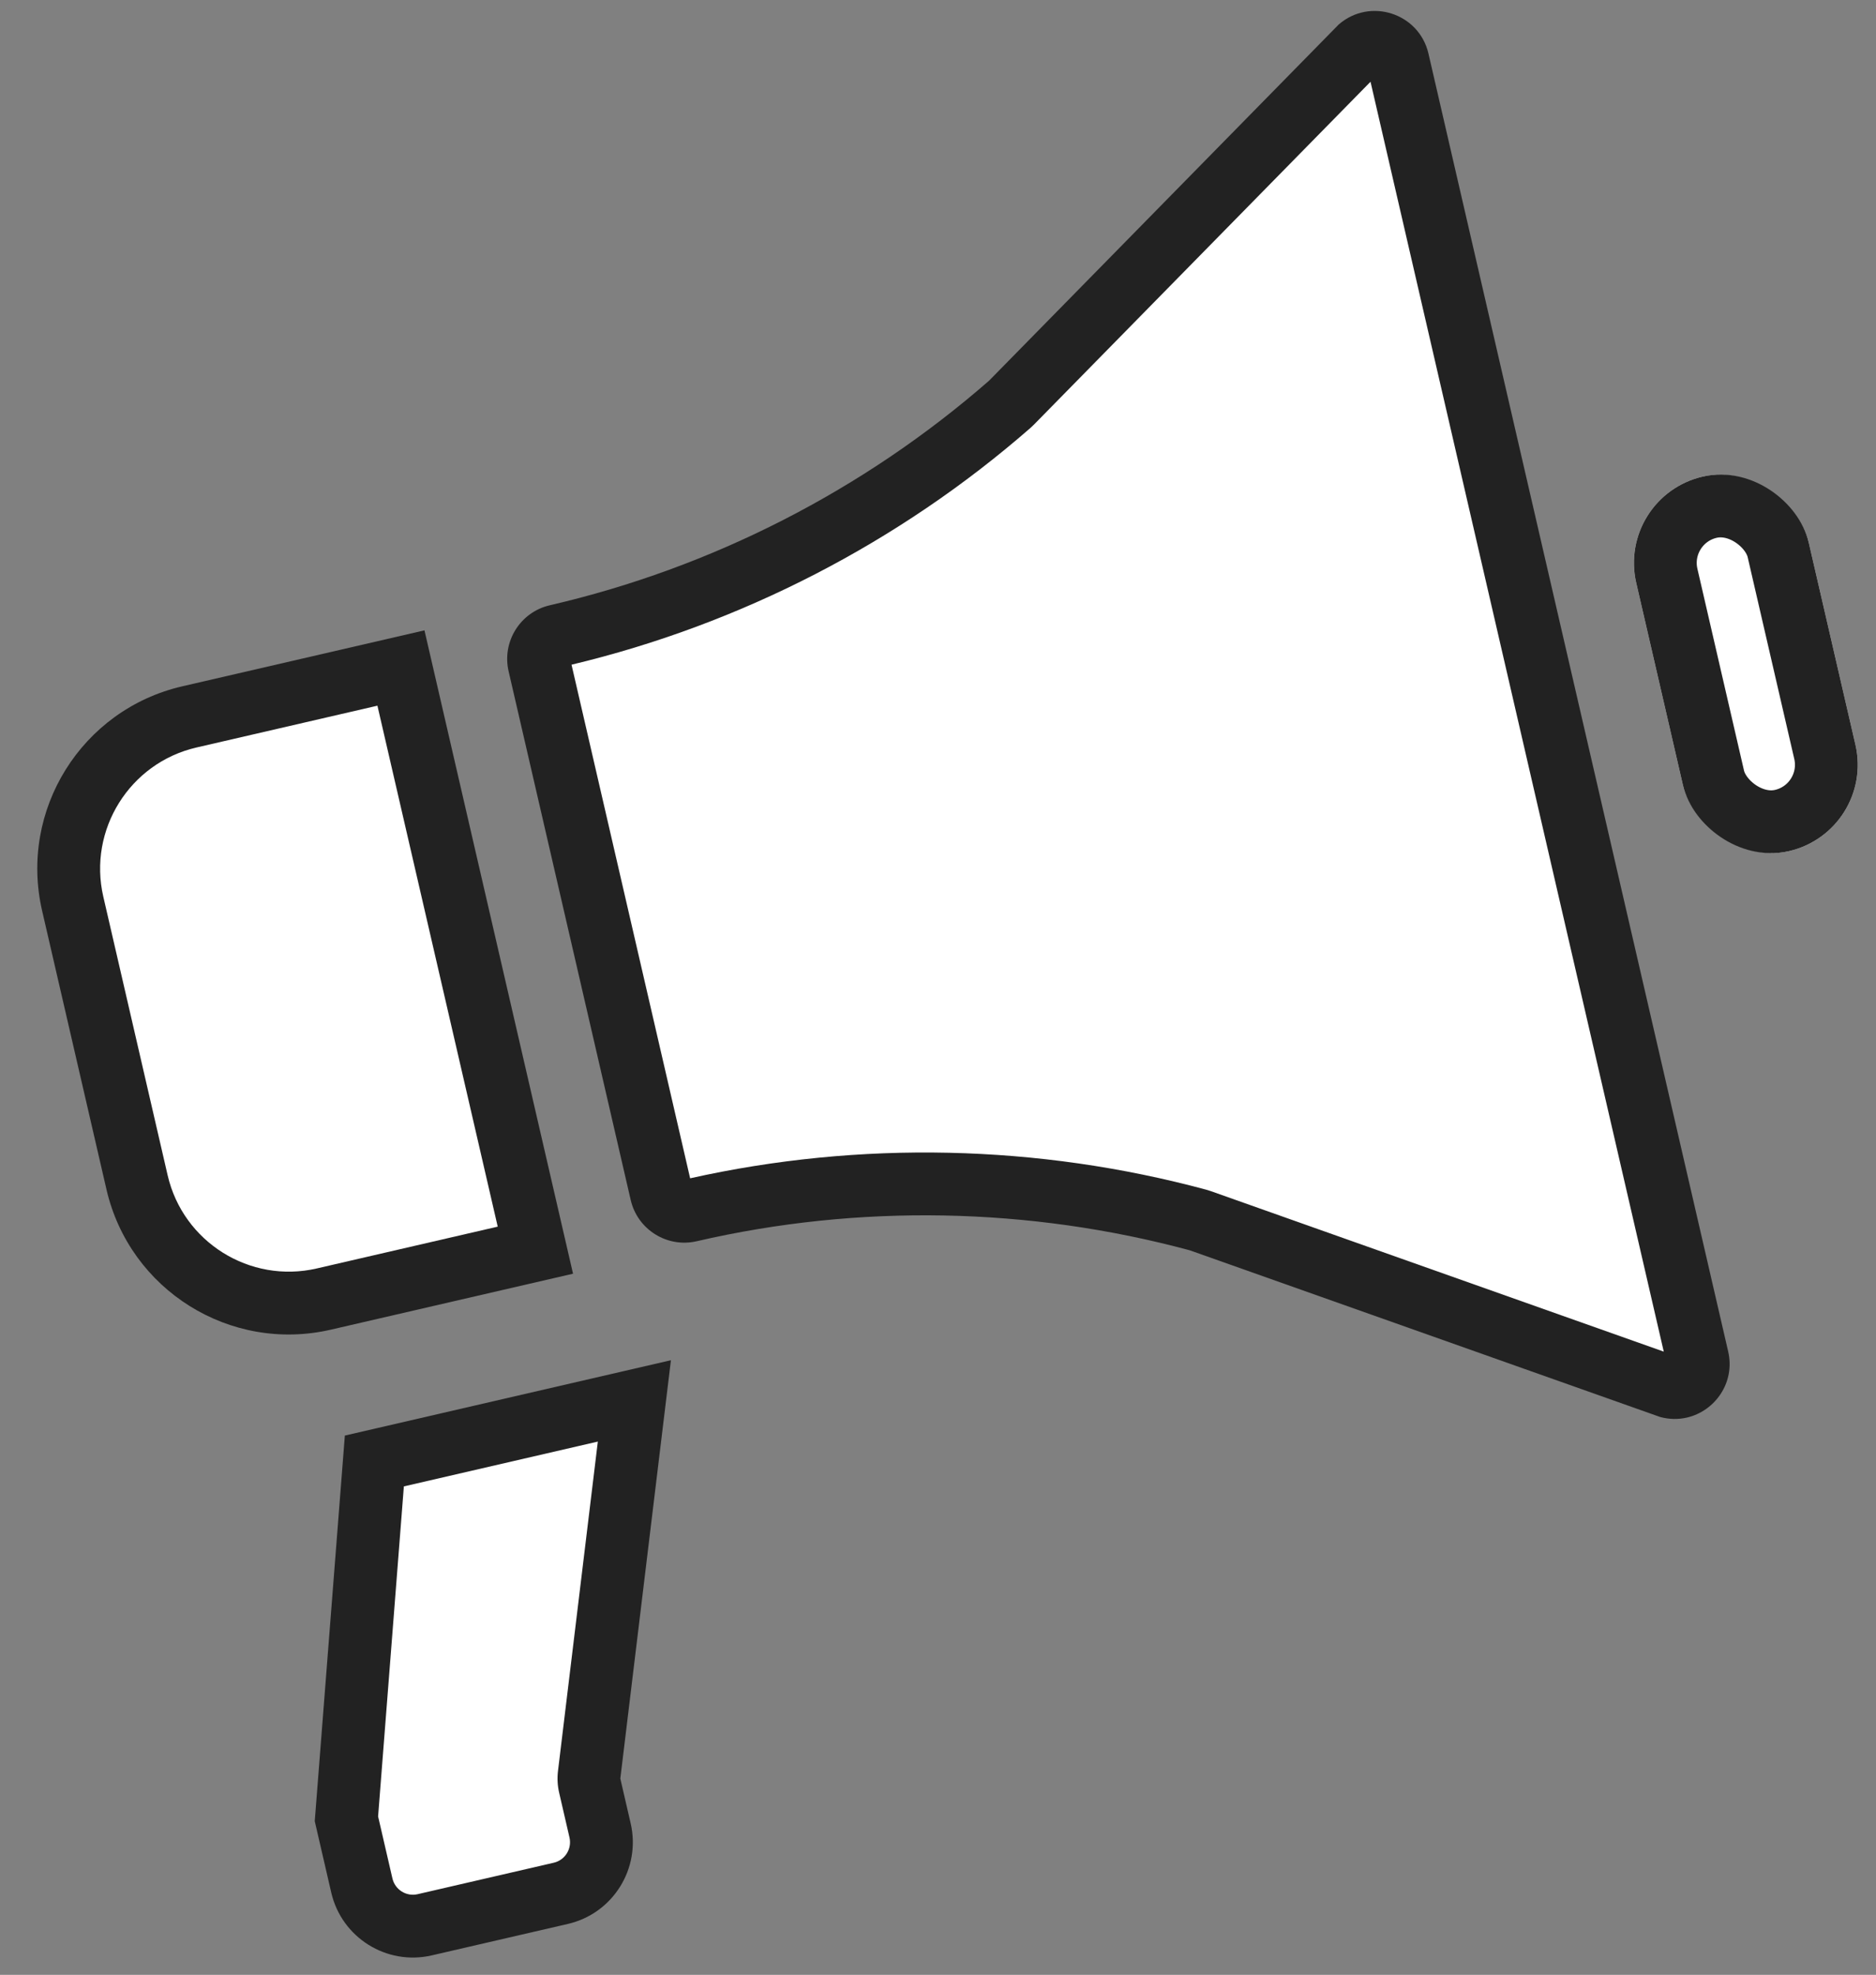 <svg xmlns="http://www.w3.org/2000/svg" width="89.602" height="94.291" viewBox="0 0 89.602 94.291">
  <rect x="0" y="0" width="89.602" height="94.291" fill="#808080" stroke="none"/>
  <g id="appeal-ico-speaker" transform="matrix(0.974, -0.225, 0.225, 0.974, -4.201, 16.591)">
    <g id="パス_1114" data-name="パス 1114" transform="translate(0 18.674)" fill="#fff" stroke-linejoin="round" stroke-miterlimit="10">
      <path d="M 19.314 30.037 L 8.94 30.037 C 4.837 30.037 1.5 26.7 1.5 22.597 L 1.5 8.94 C 1.5 4.837 4.837 1.5 8.94 1.5 L 19.314 1.5 L 19.314 30.037 Z" stroke="none"/>
      <path d="M 17.814 28.537 L 17.814 3 L 8.94 3 C 5.665 3 3 5.665 3 8.94 L 3 22.597 C 3 25.873 5.665 28.537 8.94 28.537 L 17.814 28.537 M 20.814 31.537 L 20.814 31.537 L 20.814 31.537 Z M 20.814 31.537 L 8.94 31.537 C 4.003 31.537 -2.257961796203745e-06 27.534 -2.257961796203745e-06 22.597 L -2.257961796203745e-06 8.94 C -2.257961796203745e-06 4.001 4.003 -3.30556235894619e-06 8.94 -3.30556235894619e-06 L 20.814 -3.30556235894619e-06 L 20.814 31.537 Z" stroke="none" fill="#222"/>
    </g>
    <g id="パス_1115" data-name="パス 1115" transform="translate(24.291 0)" fill="#fff" stroke-linejoin="round" stroke-miterlimit="10">
      <path d="M 46.831 67.385 C 46.664 67.385 46.5 67.346 46.342 67.269 L 26.297 54.493 L 26.248 54.462 L 26.198 54.435 C 18.968 50.572 10.818 48.53 2.629 48.53 C 2.006 48.53 1.5 48.024 1.5 47.401 L 1.5 21.484 C 1.5 20.861 2.006 20.355 2.629 20.355 C 10.818 20.355 18.968 18.313 26.198 14.45 L 26.248 14.423 L 26.297 14.392 L 46.342 1.616 C 46.5 1.539 46.664 1.5 46.831 1.5 C 47.375 1.5 47.962 1.933 47.962 2.632 L 47.962 66.253 C 47.962 66.952 47.375 67.385 46.831 67.385 Z" stroke="none"/>
      <path d="M 46.462 65.567 L 46.462 3.318 L 27.103 15.657 C 27.038 15.698 26.972 15.737 26.905 15.773 C 19.567 19.694 11.31 21.793 3 21.854 L 3 47.031 C 11.31 47.092 19.567 49.192 26.905 53.112 C 26.972 53.148 27.038 53.187 27.103 53.228 L 46.462 65.567 M 46.831 68.885 C 46.419 68.885 45.997 68.786 45.593 68.571 L 25.491 55.758 C 18.484 52.015 10.577 50.03 2.629 50.03 C 1.177 50.03 8.097330805867387e-07 48.853 8.097330805867387e-07 47.401 L 8.097330805867387e-07 21.484 C 8.097330805867387e-07 20.032 1.177 18.855 2.629 18.855 C 10.577 18.855 18.484 16.871 25.491 13.127 L 45.593 0.314 C 47.344 -0.622 49.462 0.647 49.462 2.632 L 49.462 66.253 C 49.462 67.781 48.207 68.885 46.831 68.885 Z" stroke="none" fill="#222"/>
    </g>
    <g id="長方形_135" data-name="長方形 135" transform="translate(77.735 25.264)" fill="#fff" stroke="#222" stroke-linejoin="round" stroke-miterlimit="10" stroke-width="3">
      <rect width="8.465" height="18.359" rx="4.232" stroke="none"/>
      <rect x="1.5" y="1.5" width="5.465" height="15.359" rx="2.732" fill="none"/>
    </g>
    <g id="パス_1116" data-name="パス 1116" transform="translate(2.905 55.29)" fill="#fff" stroke-linejoin="round" stroke-miterlimit="10">
      <path d="M 10.68 23.625 L 4.003 23.625 C 2.623 23.625 1.5 22.501 1.5 21.12 L 1.5 17.85 L 6.646 1.5 L 19.397 1.5 L 13.273 18.413 L 13.183 18.661 L 13.183 18.924 L 13.183 21.12 C 13.183 22.501 12.06 23.625 10.68 23.625 Z" stroke="none"/>
      <path d="M 10.68 22.125 C 11.233 22.125 11.683 21.674 11.683 21.12 L 11.683 18.924 C 11.683 18.576 11.744 18.23 11.862 17.903 L 17.259 3 L 7.747 3 L 3 18.081 L 3 21.12 C 3 21.674 3.45 22.125 4.003 22.125 L 10.68 22.125 M 10.68 25.125 L 4.003 25.125 C 1.793 25.125 5.568271262745839e-06 23.332 5.568271262745839e-06 21.12 L 5.568271262745839e-06 17.62 L 5.546 1.196119569613074e-06 L 21.536 1.196119569613074e-06 L 14.683 18.924 L 14.683 21.12 C 14.683 23.332 12.89 25.125 10.68 25.125 Z" stroke="none" fill="#222"/>
    </g>
  </g>
</svg>
